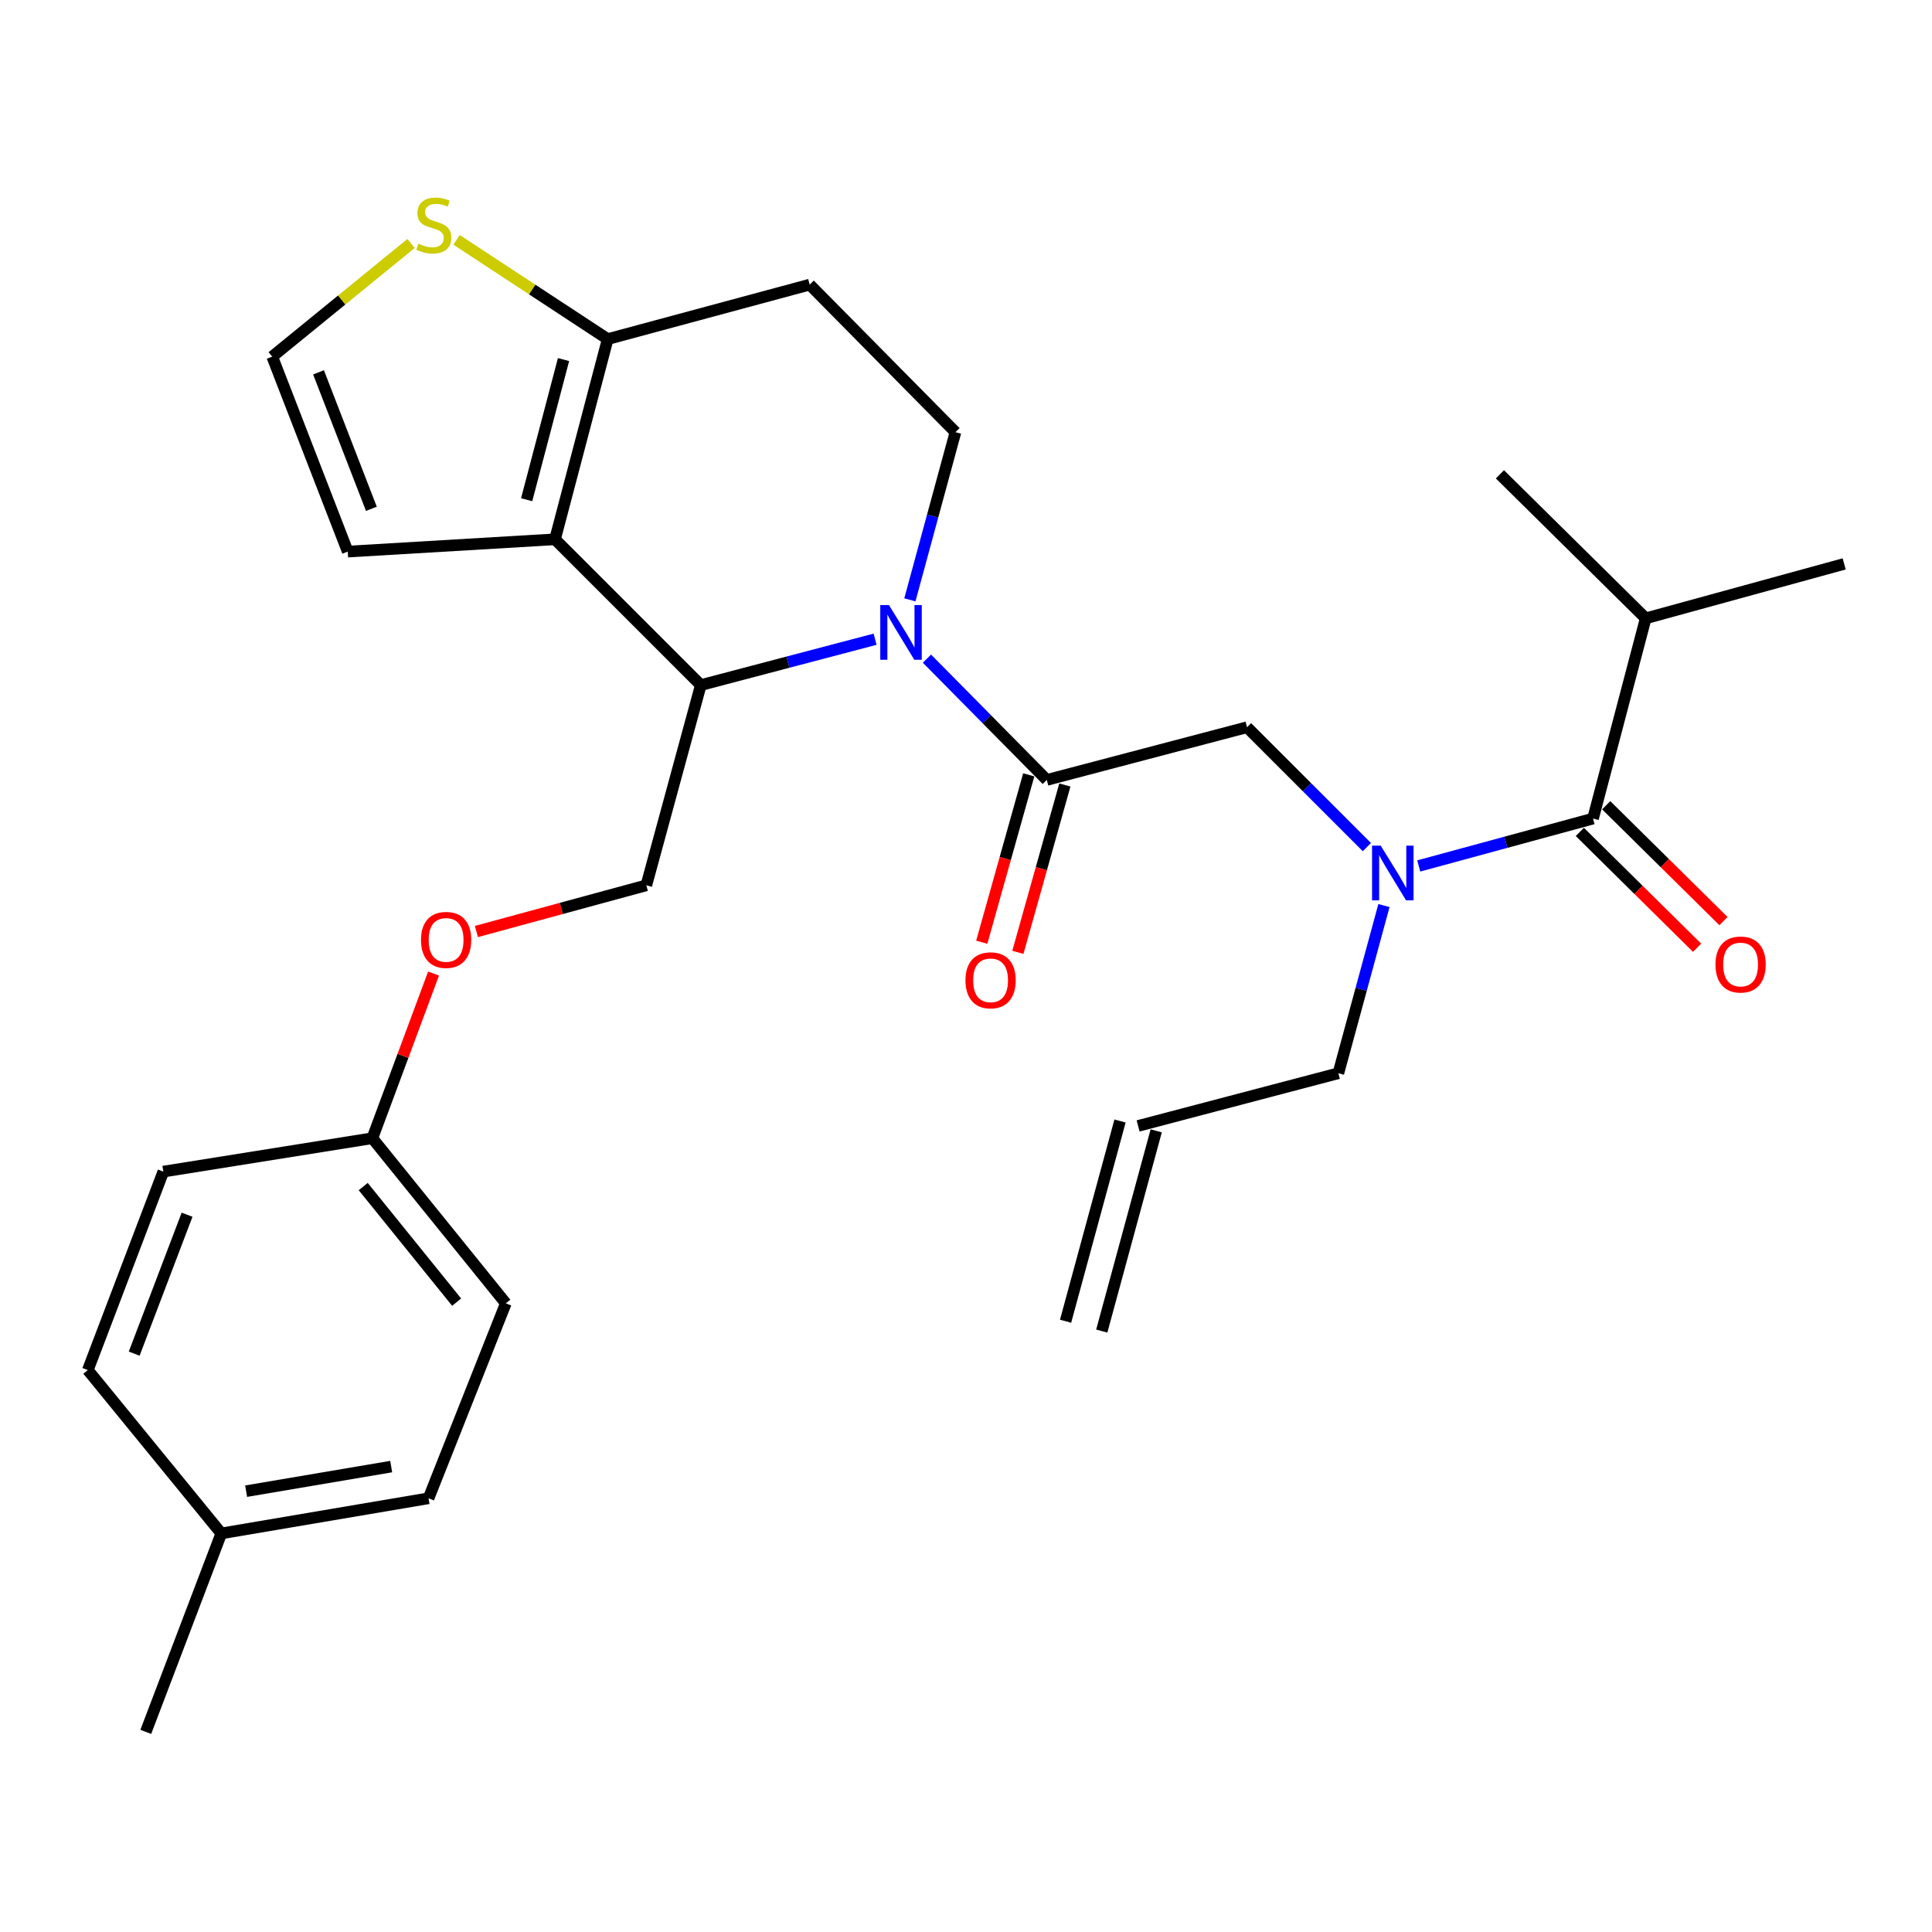 <?xml version='1.0' encoding='iso-8859-1'?>
<svg version='1.1' baseProfile='full'
              xmlns='http://www.w3.org/2000/svg'
                      xmlns:rdkit='http://www.rdkit.org/xml'
                      xmlns:xlink='http://www.w3.org/1999/xlink'
                  xml:space='preserve'
width='1000px' height='1000px' viewBox='0 0 1000 1000'>
<!-- END OF HEADER -->
<rect style='opacity:1.0;fill:#FFFFFF;stroke:none' width='1000' height='1000' x='0' y='0'> </rect>
<path class='bond-0' d='M 851.817,320.049 L 954.545,291.871' style='fill:none;fill-rule:evenodd;stroke:#000000;stroke-width:6px;stroke-linecap:butt;stroke-linejoin:miter;stroke-opacity:1' />
<path class='bond-1' d='M 851.817,320.049 L 776.361,245.51' style='fill:none;fill-rule:evenodd;stroke:#000000;stroke-width:6px;stroke-linecap:butt;stroke-linejoin:miter;stroke-opacity:1' />
<path class='bond-2' d='M 851.817,320.049 L 824.544,423.694' style='fill:none;fill-rule:evenodd;stroke:#000000;stroke-width:6px;stroke-linecap:butt;stroke-linejoin:miter;stroke-opacity:1' />
<path class='bond-3' d='M 707.502,438.465 L 676.478,407.441' style='fill:none;fill-rule:evenodd;stroke:#0000FF;stroke-width:6px;stroke-linecap:butt;stroke-linejoin:miter;stroke-opacity:1' />
<path class='bond-3' d='M 676.478,407.441 L 645.455,376.417' style='fill:none;fill-rule:evenodd;stroke:#000000;stroke-width:6px;stroke-linecap:butt;stroke-linejoin:miter;stroke-opacity:1' />
<path class='bond-4' d='M 734.335,448.222 L 779.44,435.958' style='fill:none;fill-rule:evenodd;stroke:#0000FF;stroke-width:6px;stroke-linecap:butt;stroke-linejoin:miter;stroke-opacity:1' />
<path class='bond-4' d='M 779.44,435.958 L 824.544,423.694' style='fill:none;fill-rule:evenodd;stroke:#000000;stroke-width:6px;stroke-linecap:butt;stroke-linejoin:miter;stroke-opacity:1' />
<path class='bond-5' d='M 716.33,468.718 L 704.531,512.112' style='fill:none;fill-rule:evenodd;stroke:#0000FF;stroke-width:6px;stroke-linecap:butt;stroke-linejoin:miter;stroke-opacity:1' />
<path class='bond-5' d='M 704.531,512.112 L 692.732,555.507' style='fill:none;fill-rule:evenodd;stroke:#000000;stroke-width:6px;stroke-linecap:butt;stroke-linejoin:miter;stroke-opacity:1' />
<path class='bond-6' d='M 817.724,430.599 L 848.073,460.58' style='fill:none;fill-rule:evenodd;stroke:#000000;stroke-width:6px;stroke-linecap:butt;stroke-linejoin:miter;stroke-opacity:1' />
<path class='bond-6' d='M 848.073,460.58 L 878.422,490.561' style='fill:none;fill-rule:evenodd;stroke:#FF0000;stroke-width:6px;stroke-linecap:butt;stroke-linejoin:miter;stroke-opacity:1' />
<path class='bond-6' d='M 831.365,416.789 L 861.715,446.77' style='fill:none;fill-rule:evenodd;stroke:#000000;stroke-width:6px;stroke-linecap:butt;stroke-linejoin:miter;stroke-opacity:1' />
<path class='bond-6' d='M 861.715,446.77 L 892.064,476.751' style='fill:none;fill-rule:evenodd;stroke:#FF0000;stroke-width:6px;stroke-linecap:butt;stroke-linejoin:miter;stroke-opacity:1' />
<path class='bond-7' d='M 570.274,688.96 L 598.452,585.326' style='fill:none;fill-rule:evenodd;stroke:#000000;stroke-width:6px;stroke-linecap:butt;stroke-linejoin:miter;stroke-opacity:1' />
<path class='bond-7' d='M 551.542,683.867 L 579.721,580.233' style='fill:none;fill-rule:evenodd;stroke:#000000;stroke-width:6px;stroke-linecap:butt;stroke-linejoin:miter;stroke-opacity:1' />
<path class='bond-8' d='M 589.087,582.78 L 692.732,555.507' style='fill:none;fill-rule:evenodd;stroke:#000000;stroke-width:6px;stroke-linecap:butt;stroke-linejoin:miter;stroke-opacity:1' />
<path class='bond-9' d='M 452.946,330.86 L 407.838,342.73' style='fill:none;fill-rule:evenodd;stroke:#0000FF;stroke-width:6px;stroke-linecap:butt;stroke-linejoin:miter;stroke-opacity:1' />
<path class='bond-9' d='M 407.838,342.73 L 362.731,354.601' style='fill:none;fill-rule:evenodd;stroke:#000000;stroke-width:6px;stroke-linecap:butt;stroke-linejoin:miter;stroke-opacity:1' />
<path class='bond-10' d='M 479.789,340.913 L 510.804,372.302' style='fill:none;fill-rule:evenodd;stroke:#0000FF;stroke-width:6px;stroke-linecap:butt;stroke-linejoin:miter;stroke-opacity:1' />
<path class='bond-10' d='M 510.804,372.302 L 541.82,403.69' style='fill:none;fill-rule:evenodd;stroke:#000000;stroke-width:6px;stroke-linecap:butt;stroke-linejoin:miter;stroke-opacity:1' />
<path class='bond-11' d='M 470.945,310.483 L 482.744,267.089' style='fill:none;fill-rule:evenodd;stroke:#0000FF;stroke-width:6px;stroke-linecap:butt;stroke-linejoin:miter;stroke-opacity:1' />
<path class='bond-11' d='M 482.744,267.089 L 494.543,223.694' style='fill:none;fill-rule:evenodd;stroke:#000000;stroke-width:6px;stroke-linecap:butt;stroke-linejoin:miter;stroke-opacity:1' />
<path class='bond-12' d='M 532.476,401.066 L 520.316,444.378' style='fill:none;fill-rule:evenodd;stroke:#000000;stroke-width:6px;stroke-linecap:butt;stroke-linejoin:miter;stroke-opacity:1' />
<path class='bond-12' d='M 520.316,444.378 L 508.157,487.69' style='fill:none;fill-rule:evenodd;stroke:#FF0000;stroke-width:6px;stroke-linecap:butt;stroke-linejoin:miter;stroke-opacity:1' />
<path class='bond-12' d='M 551.165,406.313 L 539.005,449.625' style='fill:none;fill-rule:evenodd;stroke:#000000;stroke-width:6px;stroke-linecap:butt;stroke-linejoin:miter;stroke-opacity:1' />
<path class='bond-12' d='M 539.005,449.625 L 526.845,492.936' style='fill:none;fill-rule:evenodd;stroke:#FF0000;stroke-width:6px;stroke-linecap:butt;stroke-linejoin:miter;stroke-opacity:1' />
<path class='bond-13' d='M 541.82,403.69 L 645.455,376.417' style='fill:none;fill-rule:evenodd;stroke:#000000;stroke-width:6px;stroke-linecap:butt;stroke-linejoin:miter;stroke-opacity:1' />
<path class='bond-14' d='M 362.731,354.601 L 287.275,279.145' style='fill:none;fill-rule:evenodd;stroke:#000000;stroke-width:6px;stroke-linecap:butt;stroke-linejoin:miter;stroke-opacity:1' />
<path class='bond-15' d='M 362.731,354.601 L 334.541,458.235' style='fill:none;fill-rule:evenodd;stroke:#000000;stroke-width:6px;stroke-linecap:butt;stroke-linejoin:miter;stroke-opacity:1' />
<path class='bond-16' d='M 494.543,223.694 L 419.088,147.322' style='fill:none;fill-rule:evenodd;stroke:#000000;stroke-width:6px;stroke-linecap:butt;stroke-linejoin:miter;stroke-opacity:1' />
<path class='bond-17' d='M 419.088,147.322 L 314.548,175.511' style='fill:none;fill-rule:evenodd;stroke:#000000;stroke-width:6px;stroke-linecap:butt;stroke-linejoin:miter;stroke-opacity:1' />
<path class='bond-18' d='M 287.275,279.145 L 314.548,175.511' style='fill:none;fill-rule:evenodd;stroke:#000000;stroke-width:6px;stroke-linecap:butt;stroke-linejoin:miter;stroke-opacity:1' />
<path class='bond-18' d='M 272.594,258.66 L 291.685,186.116' style='fill:none;fill-rule:evenodd;stroke:#000000;stroke-width:6px;stroke-linecap:butt;stroke-linejoin:miter;stroke-opacity:1' />
<path class='bond-19' d='M 287.275,279.145 L 179.996,285.508' style='fill:none;fill-rule:evenodd;stroke:#000000;stroke-width:6px;stroke-linecap:butt;stroke-linejoin:miter;stroke-opacity:1' />
<path class='bond-20' d='M 314.548,175.511 L 275.432,149.828' style='fill:none;fill-rule:evenodd;stroke:#000000;stroke-width:6px;stroke-linecap:butt;stroke-linejoin:miter;stroke-opacity:1' />
<path class='bond-20' d='M 275.432,149.828 L 236.316,124.144' style='fill:none;fill-rule:evenodd;stroke:#CCCC00;stroke-width:6px;stroke-linecap:butt;stroke-linejoin:miter;stroke-opacity:1' />
<path class='bond-21' d='M 212.767,126.017 L 176.835,155.309' style='fill:none;fill-rule:evenodd;stroke:#CCCC00;stroke-width:6px;stroke-linecap:butt;stroke-linejoin:miter;stroke-opacity:1' />
<path class='bond-21' d='M 176.835,155.309 L 140.904,184.602' style='fill:none;fill-rule:evenodd;stroke:#000000;stroke-width:6px;stroke-linecap:butt;stroke-linejoin:miter;stroke-opacity:1' />
<path class='bond-22' d='M 140.904,184.602 L 179.996,285.508' style='fill:none;fill-rule:evenodd;stroke:#000000;stroke-width:6px;stroke-linecap:butt;stroke-linejoin:miter;stroke-opacity:1' />
<path class='bond-22' d='M 164.868,192.726 L 192.232,263.36' style='fill:none;fill-rule:evenodd;stroke:#000000;stroke-width:6px;stroke-linecap:butt;stroke-linejoin:miter;stroke-opacity:1' />
<path class='bond-23' d='M 192.732,589.142 L 84.546,606.418' style='fill:none;fill-rule:evenodd;stroke:#000000;stroke-width:6px;stroke-linecap:butt;stroke-linejoin:miter;stroke-opacity:1' />
<path class='bond-24' d='M 192.732,589.142 L 261.814,674.605' style='fill:none;fill-rule:evenodd;stroke:#000000;stroke-width:6px;stroke-linecap:butt;stroke-linejoin:miter;stroke-opacity:1' />
<path class='bond-24' d='M 187.998,614.164 L 236.355,673.988' style='fill:none;fill-rule:evenodd;stroke:#000000;stroke-width:6px;stroke-linecap:butt;stroke-linejoin:miter;stroke-opacity:1' />
<path class='bond-25' d='M 192.732,589.142 L 208.568,546.528' style='fill:none;fill-rule:evenodd;stroke:#000000;stroke-width:6px;stroke-linecap:butt;stroke-linejoin:miter;stroke-opacity:1' />
<path class='bond-25' d='M 208.568,546.528 L 224.404,503.914' style='fill:none;fill-rule:evenodd;stroke:#FF0000;stroke-width:6px;stroke-linecap:butt;stroke-linejoin:miter;stroke-opacity:1' />
<path class='bond-26' d='M 246.592,482.149 L 290.566,470.192' style='fill:none;fill-rule:evenodd;stroke:#FF0000;stroke-width:6px;stroke-linecap:butt;stroke-linejoin:miter;stroke-opacity:1' />
<path class='bond-26' d='M 290.566,470.192 L 334.541,458.235' style='fill:none;fill-rule:evenodd;stroke:#000000;stroke-width:6px;stroke-linecap:butt;stroke-linejoin:miter;stroke-opacity:1' />
<path class='bond-27' d='M 114.548,793.693 L 221.816,775.511' style='fill:none;fill-rule:evenodd;stroke:#000000;stroke-width:6px;stroke-linecap:butt;stroke-linejoin:miter;stroke-opacity:1' />
<path class='bond-27' d='M 127.394,771.828 L 202.482,759.1' style='fill:none;fill-rule:evenodd;stroke:#000000;stroke-width:6px;stroke-linecap:butt;stroke-linejoin:miter;stroke-opacity:1' />
<path class='bond-28' d='M 114.548,793.693 L 75.456,896.421' style='fill:none;fill-rule:evenodd;stroke:#000000;stroke-width:6px;stroke-linecap:butt;stroke-linejoin:miter;stroke-opacity:1' />
<path class='bond-29' d='M 114.548,793.693 L 45.455,709.147' style='fill:none;fill-rule:evenodd;stroke:#000000;stroke-width:6px;stroke-linecap:butt;stroke-linejoin:miter;stroke-opacity:1' />
<path class='bond-30' d='M 84.546,606.418 L 45.455,709.147' style='fill:none;fill-rule:evenodd;stroke:#000000;stroke-width:6px;stroke-linecap:butt;stroke-linejoin:miter;stroke-opacity:1' />
<path class='bond-30' d='M 96.825,628.731 L 69.46,700.641' style='fill:none;fill-rule:evenodd;stroke:#000000;stroke-width:6px;stroke-linecap:butt;stroke-linejoin:miter;stroke-opacity:1' />
<path class='bond-31' d='M 261.814,674.605 L 221.816,775.511' style='fill:none;fill-rule:evenodd;stroke:#000000;stroke-width:6px;stroke-linecap:butt;stroke-linejoin:miter;stroke-opacity:1' />
<path  class='atom-1' d='M 714.65 437.713
L 723.93 452.713
Q 724.85 454.193, 726.33 456.873
Q 727.81 459.553, 727.89 459.713
L 727.89 437.713
L 731.65 437.713
L 731.65 466.033
L 727.77 466.033
L 717.81 449.633
Q 716.65 447.713, 715.41 445.513
Q 714.21 443.313, 713.85 442.633
L 713.85 466.033
L 710.17 466.033
L 710.17 437.713
L 714.65 437.713
' fill='#0000FF'/>
<path  class='atom-3' d='M 887.927 499.23
Q 887.927 492.43, 891.287 488.63
Q 894.647 484.83, 900.927 484.83
Q 907.207 484.83, 910.567 488.63
Q 913.927 492.43, 913.927 499.23
Q 913.927 506.11, 910.527 510.03
Q 907.127 513.91, 900.927 513.91
Q 894.687 513.91, 891.287 510.03
Q 887.927 506.15, 887.927 499.23
M 900.927 510.71
Q 905.247 510.71, 907.567 507.83
Q 909.927 504.91, 909.927 499.23
Q 909.927 493.67, 907.567 490.87
Q 905.247 488.03, 900.927 488.03
Q 896.607 488.03, 894.247 490.83
Q 891.927 493.63, 891.927 499.23
Q 891.927 504.95, 894.247 507.83
Q 896.607 510.71, 900.927 510.71
' fill='#FF0000'/>
<path  class='atom-8' d='M 460.105 313.168
L 469.385 328.168
Q 470.305 329.648, 471.785 332.328
Q 473.265 335.008, 473.345 335.168
L 473.345 313.168
L 477.105 313.168
L 477.105 341.488
L 473.225 341.488
L 463.265 325.088
Q 462.105 323.168, 460.865 320.968
Q 459.665 318.768, 459.305 318.088
L 459.305 341.488
L 455.625 341.488
L 455.625 313.168
L 460.105 313.168
' fill='#0000FF'/>
<path  class='atom-10' d='M 499.725 507.404
Q 499.725 500.604, 503.085 496.804
Q 506.445 493.004, 512.725 493.004
Q 519.005 493.004, 522.365 496.804
Q 525.725 500.604, 525.725 507.404
Q 525.725 514.284, 522.325 518.204
Q 518.925 522.084, 512.725 522.084
Q 506.485 522.084, 503.085 518.204
Q 499.725 514.324, 499.725 507.404
M 512.725 518.884
Q 517.045 518.884, 519.365 516.004
Q 521.725 513.084, 521.725 507.404
Q 521.725 501.844, 519.365 499.044
Q 517.045 496.204, 512.725 496.204
Q 508.405 496.204, 506.045 499.004
Q 503.725 501.804, 503.725 507.404
Q 503.725 513.124, 506.045 516.004
Q 508.405 518.884, 512.725 518.884
' fill='#FF0000'/>
<path  class='atom-17' d='M 216.544 126.135
Q 216.864 126.255, 218.184 126.815
Q 219.504 127.375, 220.944 127.735
Q 222.424 128.055, 223.864 128.055
Q 226.544 128.055, 228.104 126.775
Q 229.664 125.455, 229.664 123.175
Q 229.664 121.615, 228.864 120.655
Q 228.104 119.695, 226.904 119.175
Q 225.704 118.655, 223.704 118.055
Q 221.184 117.295, 219.664 116.575
Q 218.184 115.855, 217.104 114.335
Q 216.064 112.815, 216.064 110.255
Q 216.064 106.695, 218.464 104.495
Q 220.904 102.295, 225.704 102.295
Q 228.984 102.295, 232.704 103.855
L 231.784 106.935
Q 228.384 105.535, 225.824 105.535
Q 223.064 105.535, 221.544 106.695
Q 220.024 107.815, 220.064 109.775
Q 220.064 111.295, 220.824 112.215
Q 221.624 113.135, 222.744 113.655
Q 223.904 114.175, 225.824 114.775
Q 228.384 115.575, 229.904 116.375
Q 231.424 117.175, 232.504 118.815
Q 233.624 120.415, 233.624 123.175
Q 233.624 127.095, 230.984 129.215
Q 228.384 131.295, 224.024 131.295
Q 221.504 131.295, 219.584 130.735
Q 217.704 130.215, 215.464 129.295
L 216.544 126.135
' fill='#CCCC00'/>
<path  class='atom-21' d='M 217.907 486.494
Q 217.907 479.694, 221.267 475.894
Q 224.627 472.094, 230.907 472.094
Q 237.187 472.094, 240.547 475.894
Q 243.907 479.694, 243.907 486.494
Q 243.907 493.374, 240.507 497.294
Q 237.107 501.174, 230.907 501.174
Q 224.667 501.174, 221.267 497.294
Q 217.907 493.414, 217.907 486.494
M 230.907 497.974
Q 235.227 497.974, 237.547 495.094
Q 239.907 492.174, 239.907 486.494
Q 239.907 480.934, 237.547 478.134
Q 235.227 475.294, 230.907 475.294
Q 226.587 475.294, 224.227 478.094
Q 221.907 480.894, 221.907 486.494
Q 221.907 492.214, 224.227 495.094
Q 226.587 497.974, 230.907 497.974
' fill='#FF0000'/>
</svg>

